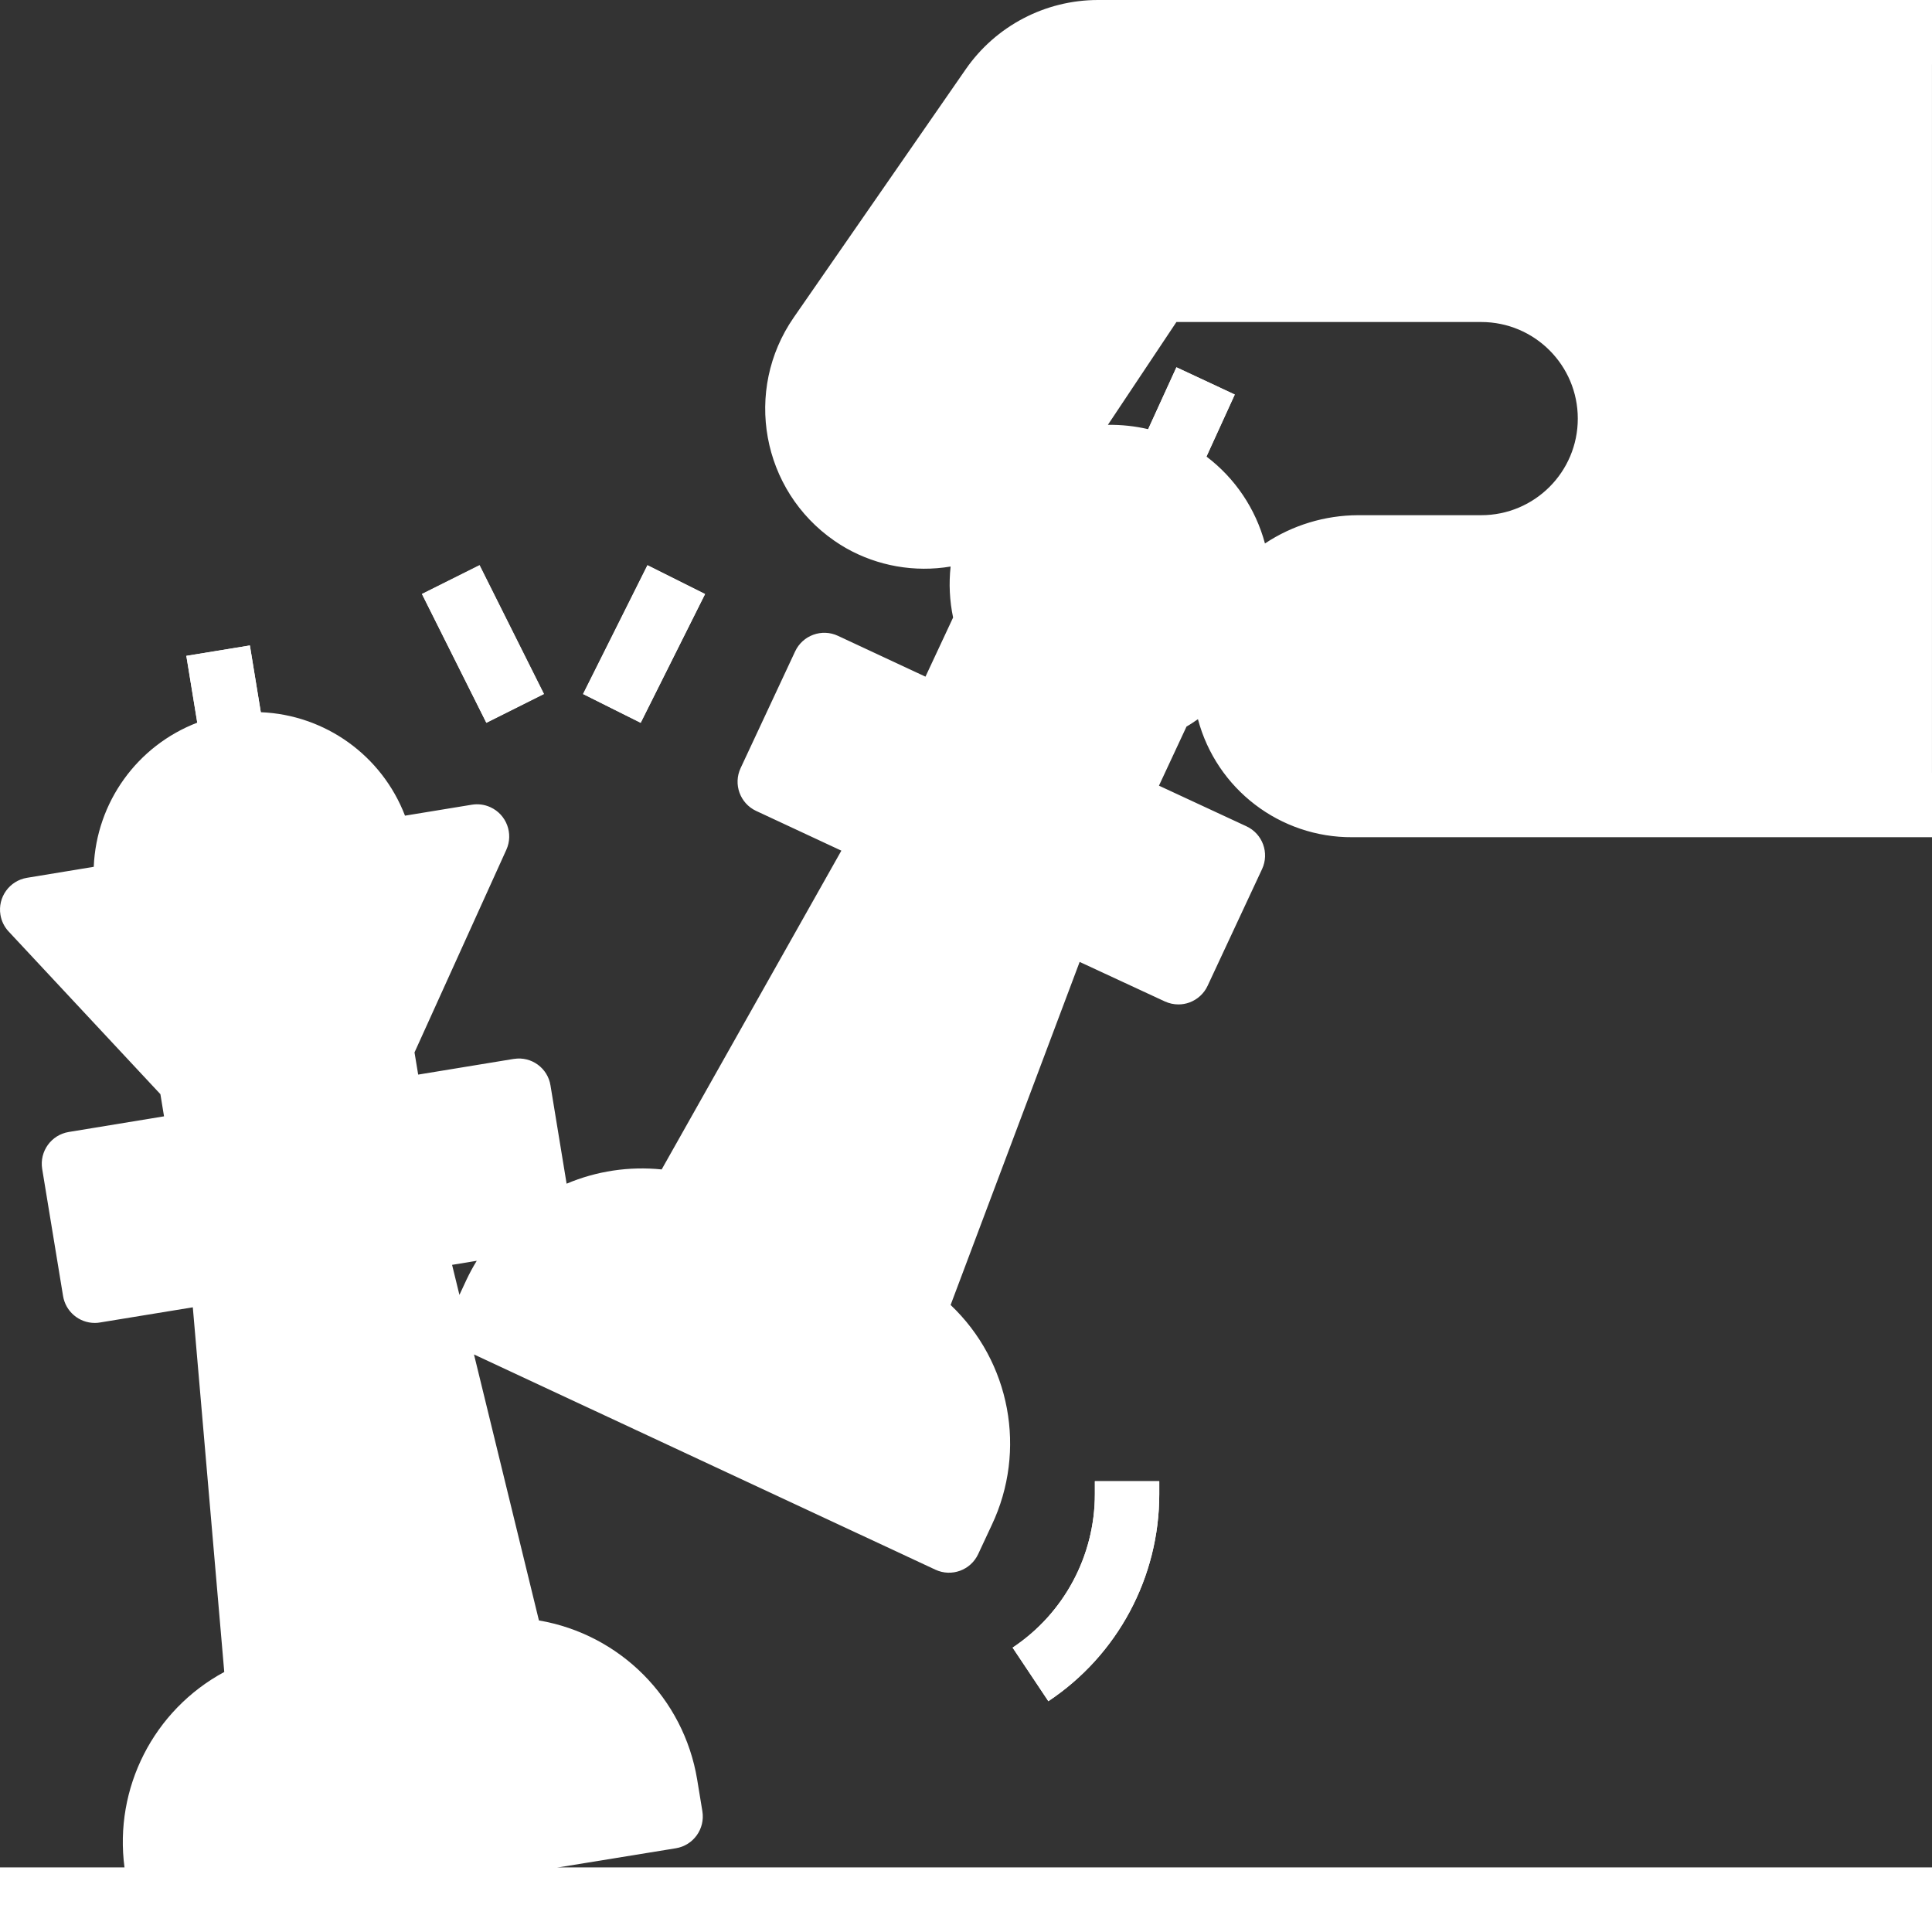 <svg width="80" height="80" viewBox="0 0 80 80" fill="none" xmlns="http://www.w3.org/2000/svg">
<rect x="0" y="0" width="80" height="80" fill="#333333" stroke="none"/>
<g clip-path="url(#clip0_960_256)">
<path d="M9.682 30.895C12.589 30.418 15.333 32.389 15.81 35.295L5.282 37.023C4.805 34.115 6.775 31.373 9.682 30.895Z" fill="white"/>
<path d="M8.618 32.684L11.25 32.254L10.347 26.728L7.715 27.159L8.618 32.684Z" fill="white"/>
<path d="M15.789 43.397L19.756 34.639L1.336 37.664L7.895 44.693L8.327 47.325L16.221 46.029L15.789 43.397Z" fill="white"/>
<path d="M22.346 50.429L21.482 45.166L16.22 46.03L8.325 47.326L3.062 48.19L3.926 53.453L9.189 52.589L17.084 51.293L22.346 50.429Z" fill="white"/>
<path d="M19.891 68.401L12 69.694C8.367 70.291 5.907 73.719 6.503 77.352L6.715 78.668L27.766 75.212L27.55 73.896C26.951 70.264 23.523 67.806 19.891 68.401Z" fill="white"/>
<path d="M17.082 51.291L9.188 52.587L10.681 69.907L21.206 68.179L17.082 51.291Z" fill="white"/>
<path d="M48.753 21.544L46.336 20.417L48.715 15.209L51.131 16.337L48.753 21.544Z" fill="white"/>
<path d="M48.799 40.261L51.055 35.427L46.221 33.172L38.971 29.79L34.137 27.535L31.883 32.369L36.716 34.623L43.967 38.006L48.799 40.261Z" fill="white"/>
<path d="M36.636 53.714L29.385 50.331C26.048 48.776 22.081 50.218 20.525 53.556L19.961 54.763L39.294 63.782L39.858 62.574C41.414 59.238 39.971 55.271 36.636 53.714Z" fill="white"/>
<path d="M43.966 38.008L36.716 34.625L28.18 49.77L37.846 54.28L43.966 38.008Z" fill="white"/>
<path d="M50.801 26.487C52.063 23.826 50.929 20.645 48.268 19.383C45.606 18.12 42.425 19.255 41.164 21.916C40.602 23.102 40.496 24.451 40.866 25.71L38.961 29.792L46.212 33.175L48.116 29.091C49.298 28.579 50.253 27.652 50.801 26.487Z" fill="white"/>
<path d="M66.665 1.334H45.465C43.715 1.334 42.076 2.193 41.08 3.631L33.968 13.906C32.299 16.318 32.9 19.626 35.312 21.295C35.439 21.383 35.568 21.465 35.702 21.541C38.126 22.926 41.208 22.198 42.757 19.875L47.999 12.001H61.332C64.277 12.001 66.665 14.389 66.665 17.334C66.665 20.279 64.277 22.667 61.332 22.667H56.228C53.425 22.62 51.037 24.694 50.691 27.477C50.401 30.407 52.543 33.019 55.475 33.309C55.648 33.326 55.824 33.334 55.999 33.334H79.999V1.334H66.665Z" fill="white"/>
<path d="M80 77.332H0V79.999H80V77.332Z" fill="white"/>
<path d="M26.529 29.93L29.195 24.598L26.81 23.405L24.144 28.738L26.529 29.93Z" fill="white"/>
<path d="M20.139 29.929L22.523 28.736L19.857 23.404L17.472 24.596L20.139 29.929Z" fill="white"/>
<path d="M43.41 70.443L41.93 68.225C44.058 66.81 45.336 64.423 45.336 61.867V61.334H48.003V61.867C48.004 65.315 46.28 68.534 43.41 70.443Z" fill="white"/>
<path d="M42.172 4.391C42.92 3.309 44.152 2.666 45.467 2.667H80V0H45.467C43.279 0 41.231 1.074 39.986 2.872L32.867 13.146C30.777 16.164 31.532 20.304 34.551 22.393C34.707 22.501 34.868 22.603 35.034 22.698C36.347 23.44 37.875 23.708 39.363 23.459C39.286 24.163 39.32 24.876 39.466 25.57L38.322 28.019L34.697 26.328C34.031 26.016 33.237 26.306 32.925 26.972L30.667 31.806C30.355 32.472 30.643 33.266 31.31 33.579H31.311L34.839 35.224L27.398 48.424C26.056 48.287 24.703 48.489 23.462 49.014L22.795 44.948C22.682 44.227 22.006 43.733 21.283 43.847C21.276 43.848 21.27 43.849 21.264 43.849L17.316 44.497L17.164 43.579L20.966 35.188C21.27 34.518 20.974 33.727 20.303 33.423C20.063 33.313 19.796 33.279 19.535 33.322L16.77 33.775C15.812 31.284 13.467 29.6 10.8 29.491L10.347 26.726L7.717 27.157L8.17 29.923C5.677 30.879 3.991 33.225 3.882 35.893L1.118 36.348C0.391 36.468 -0.101 37.153 0.018 37.88C0.06 38.14 0.179 38.382 0.359 38.573L6.642 45.308L6.792 46.225L2.846 46.873C2.122 46.992 1.63 47.675 1.746 48.4L2.611 53.663C2.716 54.307 3.272 54.779 3.924 54.78C3.998 54.78 4.07 54.775 4.142 54.761L7.984 54.133L9.286 69.233C6.359 70.813 4.716 74.037 5.156 77.333H0V80H80V77.333H23.067L27.984 76.533C28.711 76.415 29.203 75.728 29.084 75.001L28.868 73.685C28.31 70.319 25.68 67.675 22.316 67.099L19.627 56.085L38.732 64.997C39.399 65.309 40.192 65.02 40.504 64.353L41.068 63.145C42.528 60.06 41.84 56.385 39.363 54.036L44.706 39.831L48.232 41.467C48.41 41.548 48.602 41.591 48.796 41.591C48.951 41.591 49.106 41.564 49.251 41.511C49.583 41.389 49.855 41.141 50.004 40.821L52.259 35.988C52.57 35.32 52.282 34.527 51.614 34.216L47.99 32.533L49.132 30.084C49.298 29.995 49.447 29.881 49.604 29.78C50.374 32.676 53.004 34.687 56 34.667H80V32H56C54.872 31.999 53.798 31.523 53.039 30.689C52.274 29.853 51.903 28.729 52.02 27.603C52.302 25.505 54.114 23.955 56.23 24H61.334C65.015 24 68 21.015 68 17.333C68 13.652 65.015 10.667 61.334 10.667H48.001C47.555 10.667 47.139 10.889 46.891 11.26L41.641 19.136C41.611 19.181 41.571 19.217 41.539 19.261C41.321 19.466 41.116 19.686 40.928 19.918C39.658 21.026 37.826 21.213 36.358 20.383C34.453 19.291 33.792 16.86 34.886 14.953C34.942 14.856 35.003 14.76 35.067 14.666L42.172 4.391ZM9.895 32.204C11.568 31.93 13.234 32.739 14.05 34.226L8.95 35.067L6.607 35.451C6.904 33.782 8.222 32.48 9.895 32.204ZM4.008 38.576L10.76 37.467L16.023 36.603L17.51 36.358L14.576 42.848C14.468 43.088 14.432 43.353 14.475 43.613L14.691 44.929L11.304 45.486L9.428 45.794L9.212 44.477C9.17 44.217 9.051 43.976 8.872 43.784L4.008 38.576ZM20.107 69.711C23.014 69.239 25.756 71.205 26.24 74.111L7.814 77.136C7.336 74.228 9.306 71.483 12.214 71.003L16.16 70.355L20.107 69.711ZM10.623 53.704L15.612 52.884L16.08 52.808L19.57 67.097L11.887 68.36L10.623 53.704ZM19.316 52.992L19.024 53.619L18.72 52.375L19.741 52.207C19.586 52.46 19.443 52.723 19.316 52.992ZM5.026 51.925L4.594 49.295L20.383 46.702L20.814 49.334L5.026 51.925ZM38.65 62.016L21.734 54.12C22.978 51.451 26.151 50.295 28.822 51.54L36.072 54.923C38.742 56.168 39.896 59.341 38.651 62.011L38.65 62.016ZM37.102 52.467L33.574 50.815L30.044 49.169L37.267 36.355L42.28 38.693L37.102 52.467ZM49.278 36.079L48.151 38.495L44.533 36.8L37.283 33.417L33.661 31.728L34.788 29.311L49.278 36.079ZM48.713 13.334H61.333C63.543 13.334 65.333 15.124 65.333 17.334C65.333 19.543 63.543 21.333 61.333 21.333H56.23C54.859 21.339 53.52 21.745 52.379 22.504C51.994 21.068 51.142 19.801 49.956 18.904L51.128 16.337L48.712 15.209L47.542 17.771C46.995 17.644 46.436 17.584 45.875 17.592L48.713 13.334ZM42.08 26.267C42.218 25.975 42.243 25.643 42.152 25.334C41.872 24.408 41.943 23.411 42.349 22.534C42.465 22.287 42.605 22.051 42.768 21.832C42.988 21.632 43.195 21.418 43.386 21.188C45.061 19.753 47.581 19.95 49.016 21.625C50.036 22.816 50.264 24.495 49.599 25.915C49.188 26.79 48.471 27.484 47.583 27.867C47.288 27.997 47.052 28.231 46.916 28.523L45.575 31.398L40.741 29.142L42.08 26.267Z" fill="white"/>
<path d="M26.529 29.93L29.195 24.598L26.81 23.405L24.144 28.738L26.529 29.93Z" fill="white"/>
<path d="M20.139 29.929L22.523 28.736L19.857 23.404L17.472 24.596L20.139 29.929Z" fill="white"/>
<path d="M41.93 68.225L43.41 70.443C46.28 68.534 48.004 65.315 48.003 61.867V61.334H45.336V61.867C45.336 64.423 44.058 66.81 41.93 68.225Z" fill="white"/>
</g>
<defs>
<clipPath id="clip0_960_256">
<rect width="80" height="80" fill="white"/>
</clipPath>
</defs>
</svg>
